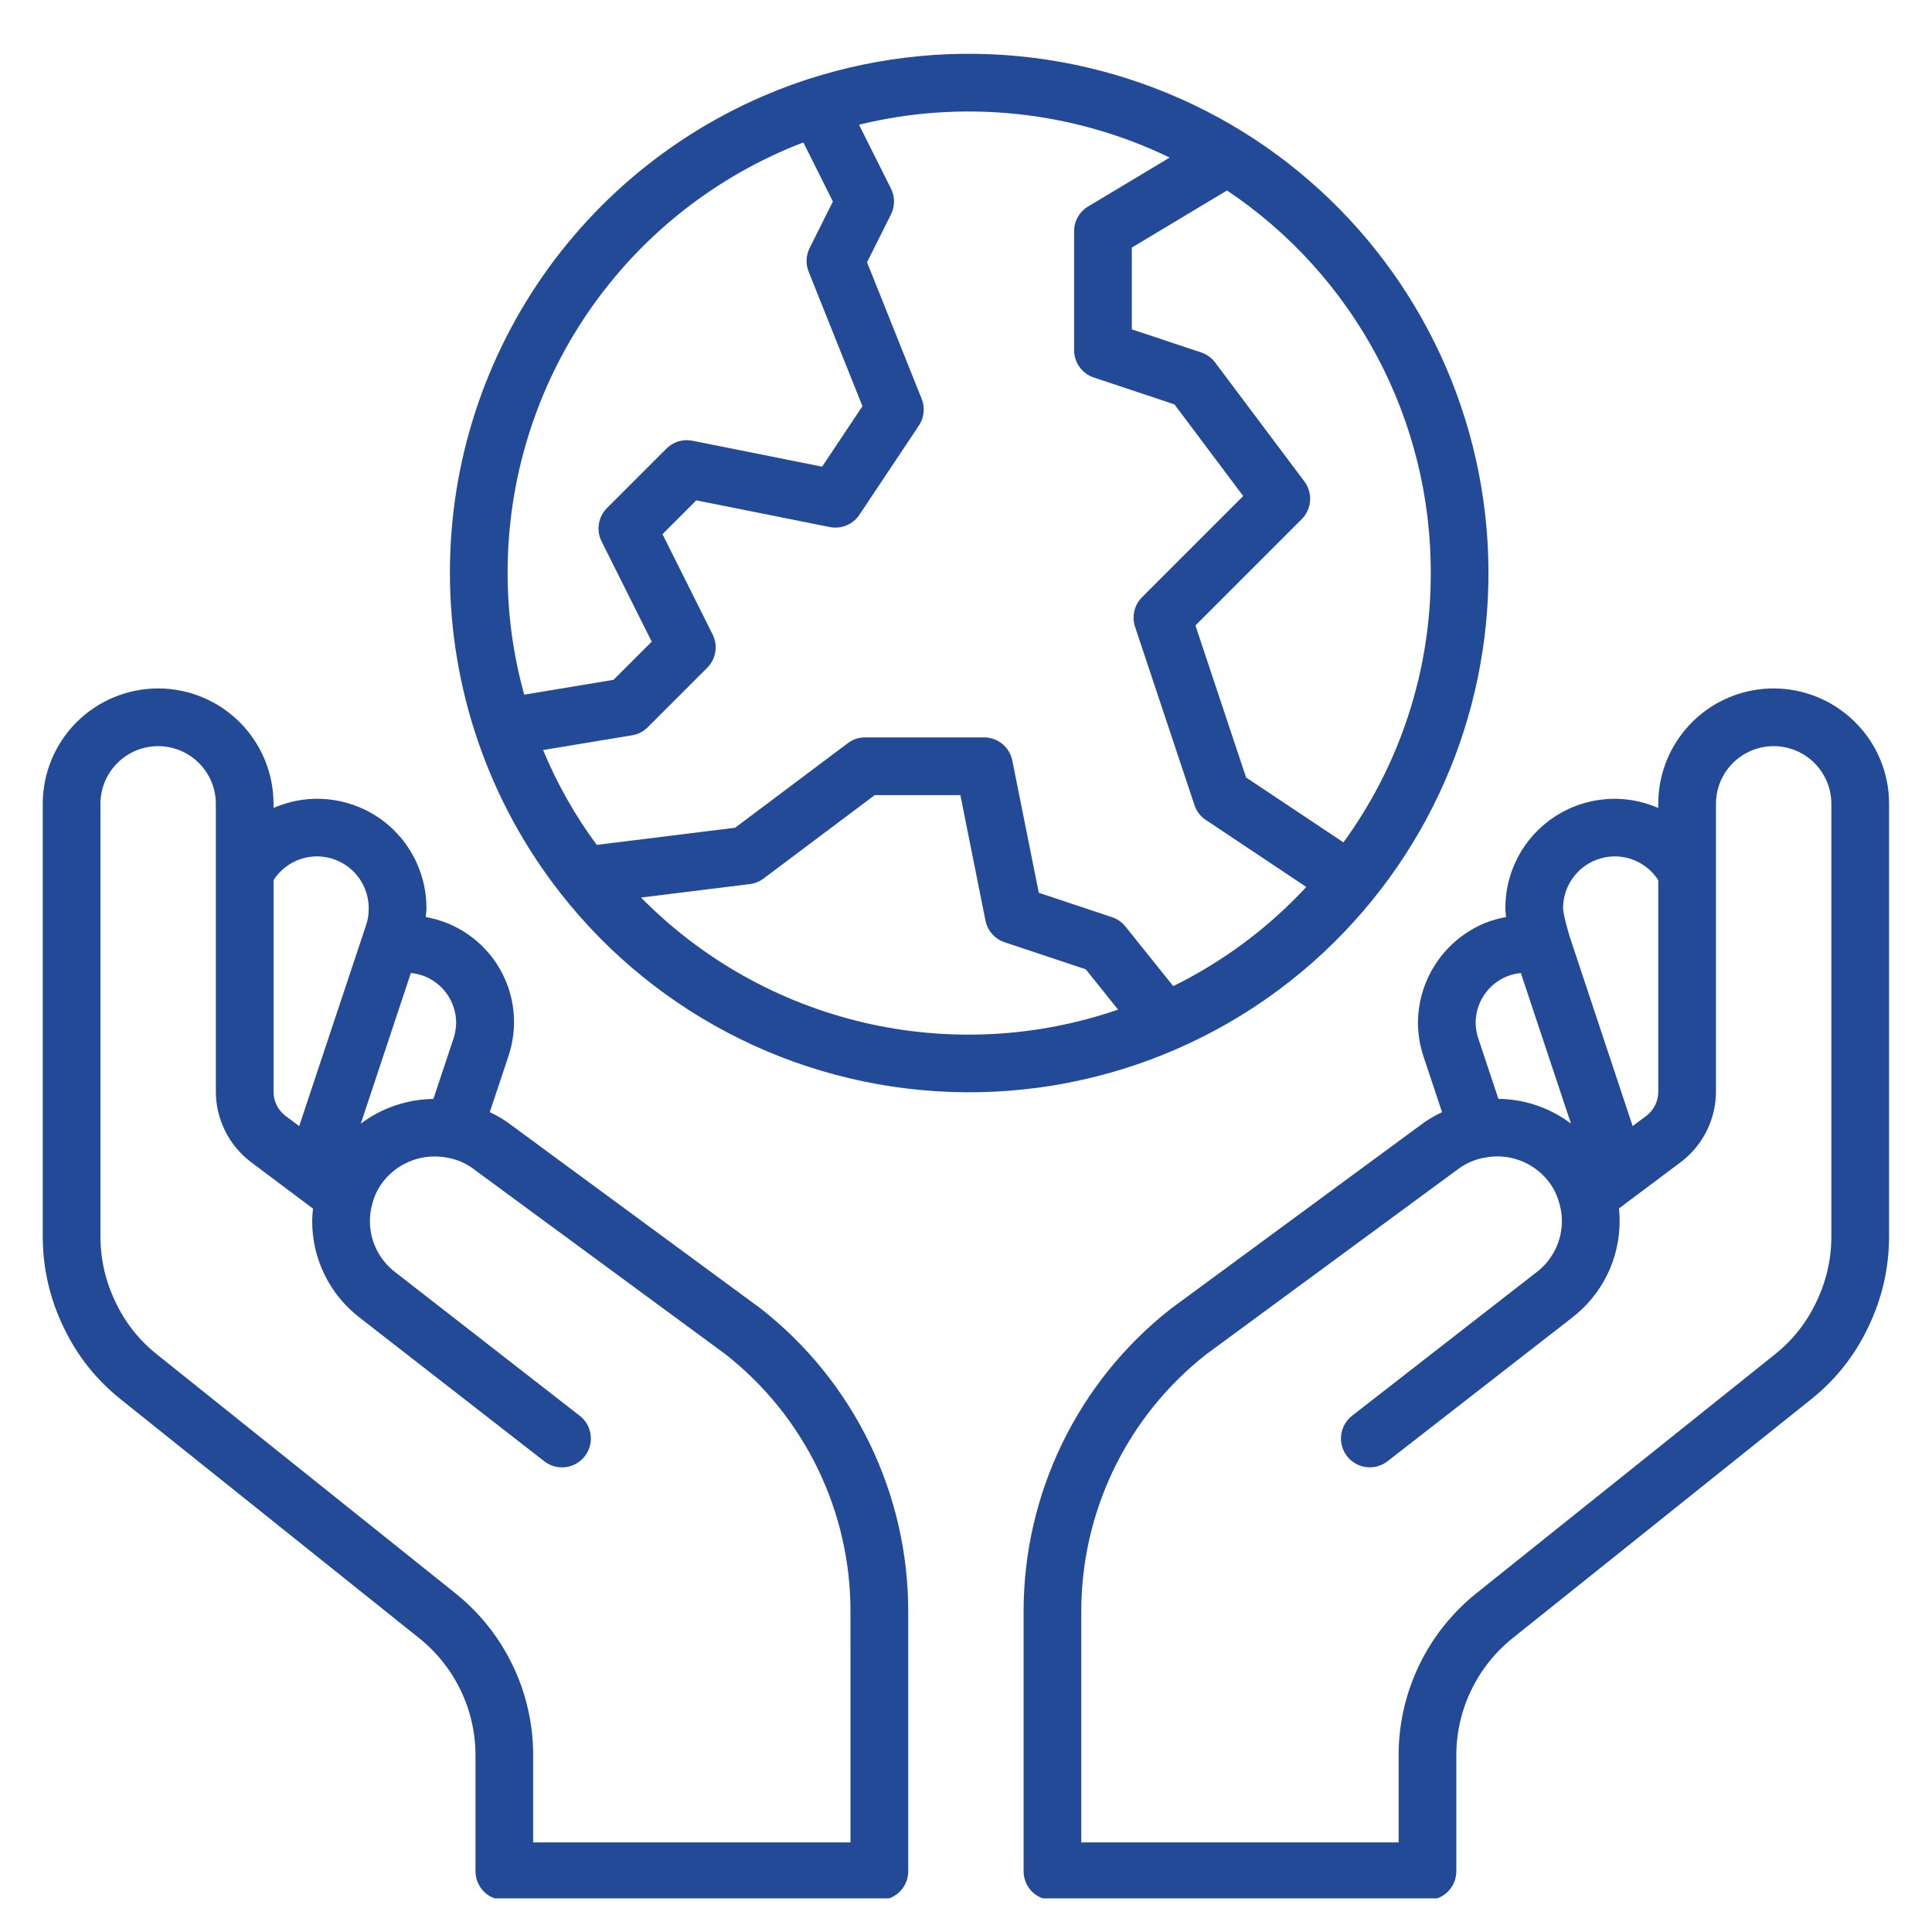 <svg xmlns="http://www.w3.org/2000/svg" xmlns:xlink="http://www.w3.org/1999/xlink" width="500" zoomAndPan="magnify" viewBox="0 0 375 375" height="500" preserveAspectRatio="xMidYMid meet" version="1.0"><defs><clipPath id="dd059c1dd3"><path d="M 8.254 133 L 177 133 L 177 368.465 L 8.254 368.465 Z M 8.254 133 " clip-rule="nonzero"/></clipPath><clipPath id="7e7020290a"><path d="M 198 133 L 366.754 133 L 366.754 368.465 L 198 368.465 Z M 198 133 " clip-rule="nonzero"/></clipPath></defs><rect x="-37.5" width="450" fill="#ffffff" y="-37.5" height="450" fill-opacity="1"/><rect x="-37.5" width="450" fill="#ffffff" y="-37.5" height="450" fill-opacity="1"/><g clip-path="url(#dd059c1dd3)"><path fill="#224a97" d="M 147.574 253.93 L 98.41 217.773 C 97.344 217.051 96.227 216.414 95.062 215.867 L 98.688 204.996 C 98.926 204.289 99.125 203.574 99.285 202.848 C 99.445 202.121 99.566 201.391 99.648 200.652 C 99.73 199.91 99.773 199.172 99.773 198.426 C 99.777 197.684 99.738 196.941 99.66 196.203 C 99.582 195.461 99.465 194.73 99.305 194.004 C 99.148 193.277 98.953 192.559 98.719 191.855 C 98.484 191.148 98.211 190.457 97.902 189.781 C 97.594 189.105 97.25 188.445 96.867 187.809 C 96.488 187.168 96.074 186.551 95.629 185.957 C 95.184 185.363 94.703 184.793 94.195 184.25 C 93.688 183.707 93.152 183.191 92.59 182.707 C 92.027 182.223 91.438 181.77 90.824 181.348 C 90.215 180.926 89.582 180.535 88.926 180.184 C 88.273 179.828 87.602 179.512 86.914 179.23 C 86.223 178.949 85.523 178.707 84.809 178.5 C 84.094 178.297 83.371 178.129 82.637 178 C 82.68 177.43 82.77 176.883 82.77 176.293 C 82.77 175.855 82.758 175.418 82.734 174.98 C 82.707 174.543 82.668 174.105 82.613 173.672 C 82.562 173.234 82.496 172.801 82.414 172.371 C 82.336 171.938 82.242 171.512 82.137 171.086 C 82.031 170.66 81.91 170.238 81.777 169.82 C 81.645 169.402 81.5 168.988 81.344 168.578 C 81.184 168.172 81.012 167.766 80.828 167.367 C 80.648 166.969 80.453 166.578 80.242 166.191 C 80.035 165.805 79.816 165.426 79.586 165.055 C 79.355 164.68 79.109 164.316 78.855 163.957 C 78.602 163.602 78.34 163.25 78.062 162.91 C 77.789 162.57 77.5 162.238 77.207 161.914 C 76.91 161.59 76.602 161.277 76.285 160.973 C 75.973 160.668 75.645 160.375 75.312 160.09 C 74.977 159.805 74.637 159.531 74.285 159.27 C 73.934 159.008 73.574 158.754 73.207 158.516 C 72.84 158.273 72.469 158.047 72.086 157.828 C 71.707 157.609 71.32 157.406 70.926 157.211 C 70.531 157.02 70.133 156.84 69.727 156.668 C 69.324 156.5 68.914 156.344 68.5 156.203 C 68.082 156.059 67.664 155.93 67.242 155.812 C 66.82 155.695 66.395 155.59 65.965 155.5 C 65.535 155.41 65.105 155.332 64.672 155.27 C 64.238 155.207 63.801 155.156 63.363 155.117 C 62.926 155.082 62.488 155.059 62.051 155.051 C 61.613 155.039 61.176 155.043 60.734 155.062 C 60.297 155.078 59.859 155.109 59.426 155.156 C 58.988 155.199 58.555 155.258 58.121 155.332 C 57.688 155.402 57.258 155.488 56.832 155.586 C 56.406 155.684 55.98 155.797 55.559 155.922 C 55.141 156.047 54.723 156.184 54.312 156.336 C 53.898 156.484 53.492 156.648 53.09 156.824 L 53.09 156.023 C 53.09 155.289 53.055 154.559 52.984 153.828 C 52.91 153.098 52.805 152.375 52.66 151.652 C 52.52 150.934 52.34 150.223 52.129 149.523 C 51.914 148.82 51.668 148.129 51.387 147.453 C 51.105 146.773 50.793 146.113 50.445 145.465 C 50.102 144.82 49.723 144.191 49.316 143.582 C 48.91 142.969 48.473 142.383 48.008 141.816 C 47.543 141.246 47.051 140.703 46.531 140.188 C 46.012 139.668 45.469 139.176 44.902 138.711 C 44.336 138.246 43.746 137.809 43.137 137.402 C 42.527 136.992 41.898 136.617 41.254 136.27 C 40.605 135.926 39.941 135.613 39.266 135.332 C 38.586 135.051 37.898 134.805 37.195 134.59 C 36.492 134.379 35.781 134.199 35.062 134.055 C 34.344 133.914 33.621 133.805 32.891 133.734 C 32.16 133.66 31.426 133.625 30.695 133.625 C 29.961 133.625 29.227 133.66 28.5 133.734 C 27.77 133.805 27.043 133.914 26.324 134.055 C 25.605 134.199 24.895 134.379 24.191 134.59 C 23.488 134.805 22.801 135.051 22.121 135.332 C 21.445 135.613 20.781 135.926 20.137 136.27 C 19.488 136.617 18.859 136.992 18.25 137.402 C 17.641 137.809 17.051 138.246 16.484 138.711 C 15.918 139.176 15.375 139.668 14.855 140.188 C 14.336 140.703 13.844 141.246 13.379 141.816 C 12.914 142.383 12.477 142.969 12.07 143.582 C 11.664 144.191 11.285 144.82 10.941 145.465 C 10.594 146.113 10.281 146.773 10 147.453 C 9.719 148.129 9.473 148.82 9.262 149.523 C 9.047 150.223 8.871 150.934 8.727 151.652 C 8.582 152.375 8.477 153.098 8.402 153.828 C 8.332 154.559 8.297 155.289 8.297 156.023 L 8.297 240.016 C 8.309 246.16 9.648 252.004 12.309 257.543 C 14.945 263.117 18.676 267.824 23.5 271.66 L 81.297 317.918 C 83.02 319.285 84.566 320.828 85.938 322.547 C 87.309 324.27 88.469 326.117 89.422 328.102 C 90.375 330.082 91.094 332.148 91.578 334.293 C 92.062 336.438 92.301 338.609 92.293 340.809 L 92.293 363.207 C 92.293 363.574 92.328 363.938 92.402 364.301 C 92.473 364.66 92.578 365.012 92.719 365.352 C 92.859 365.691 93.031 366.012 93.238 366.316 C 93.441 366.625 93.672 366.906 93.934 367.168 C 94.191 367.426 94.477 367.66 94.781 367.863 C 95.086 368.066 95.41 368.238 95.75 368.379 C 96.09 368.52 96.438 368.629 96.801 368.699 C 97.16 368.77 97.523 368.809 97.891 368.809 L 170.688 368.809 C 171.055 368.809 171.418 368.77 171.777 368.699 C 172.141 368.629 172.488 368.52 172.828 368.379 C 173.168 368.238 173.492 368.066 173.797 367.863 C 174.102 367.66 174.387 367.426 174.645 367.168 C 174.906 366.906 175.137 366.625 175.34 366.316 C 175.547 366.012 175.719 365.691 175.859 365.352 C 176 365.012 176.105 364.66 176.176 364.301 C 176.25 363.938 176.285 363.574 176.285 363.207 L 176.285 312.812 C 176.289 309.984 176.129 307.164 175.812 304.352 C 175.492 301.543 175.016 298.758 174.383 296 C 173.746 293.246 172.957 290.531 172.012 287.867 C 171.07 285.199 169.977 282.594 168.738 280.051 C 167.5 277.508 166.117 275.047 164.598 272.66 C 163.078 270.273 161.43 267.98 159.648 265.785 C 157.867 263.586 155.969 261.496 153.949 259.512 C 151.93 257.531 149.809 255.672 147.578 253.93 Z M 88.539 198.527 C 88.527 199.547 88.363 200.543 88.047 201.516 L 84.117 213.309 C 81.574 213.336 79.098 213.762 76.691 214.578 C 74.281 215.398 72.062 216.57 70.031 218.098 L 79.746 188.863 C 80.676 188.949 81.574 189.168 82.441 189.508 C 83.34 189.871 84.168 190.359 84.922 190.969 C 85.672 191.578 86.32 192.285 86.863 193.09 C 87.406 193.891 87.82 194.758 88.105 195.684 C 88.391 196.609 88.535 197.559 88.539 198.527 Z M 65.223 166.93 C 66.16 167.305 67.02 167.805 67.805 168.438 C 68.594 169.07 69.27 169.805 69.836 170.641 C 70.398 171.473 70.832 172.375 71.125 173.336 C 71.422 174.301 71.57 175.289 71.57 176.297 C 71.586 177.379 71.426 178.434 71.09 179.465 L 58.07 218.574 L 55.445 216.613 C 54.695 216.051 54.117 215.352 53.703 214.516 C 53.289 213.676 53.086 212.789 53.094 211.855 L 53.094 170.836 C 53.402 170.352 53.754 169.895 54.145 169.469 C 54.535 169.047 54.957 168.656 55.414 168.305 C 55.871 167.953 56.355 167.641 56.867 167.371 C 57.375 167.105 57.906 166.883 58.457 166.703 C 59.004 166.527 59.566 166.398 60.137 166.32 C 60.707 166.238 61.281 166.207 61.859 166.227 C 62.434 166.246 63.004 166.316 63.57 166.434 C 64.137 166.551 64.684 166.719 65.223 166.93 Z M 165.082 357.609 L 103.488 357.609 L 103.488 340.809 C 103.5 337.77 103.168 334.766 102.496 331.801 C 101.828 328.836 100.832 325.984 99.516 323.246 C 98.199 320.504 96.594 317.945 94.699 315.57 C 92.805 313.195 90.664 311.059 88.285 309.168 L 30.488 262.91 C 27.004 260.137 24.312 256.734 22.41 252.703 C 20.477 248.695 19.508 244.469 19.496 240.02 L 19.496 156.027 C 19.496 155.293 19.566 154.562 19.711 153.84 C 19.855 153.121 20.066 152.422 20.348 151.742 C 20.629 151.062 20.977 150.418 21.383 149.805 C 21.793 149.191 22.258 148.629 22.777 148.109 C 23.297 147.586 23.863 147.125 24.473 146.715 C 25.086 146.305 25.73 145.961 26.41 145.68 C 27.09 145.398 27.789 145.188 28.512 145.043 C 29.23 144.898 29.961 144.828 30.695 144.828 C 31.43 144.828 32.16 144.898 32.879 145.043 C 33.602 145.188 34.301 145.398 34.98 145.68 C 35.66 145.961 36.305 146.305 36.918 146.715 C 37.527 147.125 38.094 147.586 38.613 148.109 C 39.133 148.629 39.598 149.191 40.008 149.805 C 40.414 150.418 40.762 151.062 41.043 151.742 C 41.324 152.422 41.535 153.121 41.68 153.84 C 41.824 154.562 41.895 155.293 41.895 156.027 L 41.895 211.855 C 41.895 213.184 42.047 214.496 42.355 215.793 C 42.66 217.086 43.109 218.328 43.703 219.52 C 44.297 220.711 45.016 221.82 45.867 222.844 C 46.719 223.867 47.672 224.777 48.734 225.578 L 60.758 234.598 C 60.664 235.375 60.609 236.156 60.594 236.941 C 60.586 238.758 60.785 240.551 61.191 242.32 C 61.598 244.09 62.199 245.793 63 247.422 C 63.797 249.055 64.773 250.574 65.922 251.98 C 67.074 253.387 68.367 254.641 69.809 255.75 L 105.645 283.633 C 105.938 283.859 106.246 284.055 106.574 284.219 C 106.902 284.387 107.242 284.516 107.598 284.617 C 107.953 284.715 108.312 284.777 108.68 284.801 C 109.047 284.828 109.414 284.82 109.777 284.773 C 110.145 284.73 110.5 284.648 110.852 284.535 C 111.199 284.418 111.535 284.27 111.855 284.086 C 112.176 283.906 112.473 283.695 112.75 283.453 C 113.031 283.215 113.281 282.949 113.508 282.656 C 113.734 282.367 113.93 282.059 114.094 281.73 C 114.258 281.402 114.391 281.059 114.488 280.703 C 114.586 280.348 114.648 279.988 114.676 279.621 C 114.703 279.254 114.691 278.887 114.645 278.523 C 114.602 278.16 114.52 277.801 114.402 277.453 C 114.289 277.102 114.137 276.77 113.957 276.449 C 113.773 276.129 113.562 275.832 113.324 275.551 C 113.082 275.273 112.816 275.023 112.523 274.797 L 76.668 246.895 C 75.906 246.309 75.219 245.645 74.613 244.898 C 74.004 244.156 73.488 243.352 73.066 242.488 C 72.645 241.625 72.324 240.723 72.109 239.785 C 71.898 238.852 71.793 237.902 71.797 236.941 C 71.797 235.844 71.949 234.773 72.25 233.719 C 72.258 233.707 72.25 233.691 72.254 233.676 C 72.262 233.648 72.277 233.629 72.285 233.602 C 72.711 231.953 73.457 230.469 74.527 229.141 C 75.266 228.234 76.117 227.441 77.074 226.77 C 78.035 226.098 79.066 225.566 80.172 225.18 C 81.277 224.793 82.414 224.562 83.586 224.492 C 84.754 224.418 85.91 224.508 87.055 224.758 C 88.805 225.086 90.391 225.781 91.824 226.836 L 140.793 262.844 C 142.68 264.324 144.48 265.902 146.188 267.59 C 147.895 269.273 149.504 271.047 151.012 272.914 C 152.52 274.781 153.914 276.727 155.199 278.75 C 156.488 280.777 157.656 282.867 158.703 285.023 C 159.75 287.184 160.676 289.391 161.473 291.652 C 162.27 293.918 162.938 296.219 163.473 298.555 C 164.012 300.895 164.414 303.254 164.684 305.637 C 164.949 308.023 165.082 310.414 165.078 312.812 Z M 165.082 357.609 " fill-opacity="1" fill-rule="nonzero"/></g><g clip-path="url(#7e7020290a)"><path fill="#224a97" d="M 360.098 140.195 C 359.316 139.418 358.488 138.699 357.602 138.043 C 356.719 137.387 355.789 136.797 354.82 136.277 C 353.848 135.758 352.844 135.312 351.809 134.941 C 350.77 134.57 349.711 134.277 348.633 134.059 C 347.551 133.844 346.461 133.711 345.359 133.656 C 344.262 133.602 343.164 133.629 342.066 133.734 C 340.969 133.844 339.887 134.031 338.82 134.297 C 337.75 134.566 336.707 134.91 335.691 135.332 C 334.672 135.754 333.691 136.246 332.746 136.812 C 331.801 137.379 330.902 138.012 330.051 138.711 C 329.199 139.41 328.406 140.168 327.664 140.984 C 326.926 141.801 326.25 142.664 325.641 143.582 C 325.027 144.496 324.484 145.453 324.016 146.449 C 323.543 147.445 323.148 148.469 322.828 149.523 C 322.512 150.578 322.27 151.648 322.109 152.738 C 321.949 153.828 321.867 154.926 321.867 156.027 L 321.867 156.824 C 321.465 156.648 321.059 156.488 320.648 156.336 C 320.234 156.188 319.82 156.047 319.398 155.922 C 318.98 155.797 318.555 155.688 318.129 155.59 C 317.699 155.492 317.27 155.406 316.84 155.332 C 316.406 155.262 315.973 155.203 315.535 155.16 C 315.098 155.113 314.66 155.082 314.223 155.066 C 313.785 155.047 313.348 155.043 312.91 155.055 C 312.473 155.062 312.031 155.086 311.598 155.125 C 311.16 155.16 310.723 155.211 310.289 155.273 C 309.855 155.34 309.426 155.414 308.996 155.504 C 308.566 155.598 308.141 155.699 307.719 155.816 C 307.297 155.934 306.879 156.066 306.465 156.207 C 306.047 156.352 305.641 156.508 305.234 156.676 C 304.828 156.844 304.43 157.023 304.035 157.219 C 303.645 157.41 303.254 157.617 302.875 157.832 C 302.496 158.051 302.121 158.281 301.754 158.52 C 301.387 158.762 301.027 159.012 300.676 159.273 C 300.328 159.539 299.984 159.812 299.648 160.098 C 299.316 160.379 298.992 160.676 298.676 160.977 C 298.359 161.281 298.055 161.598 297.758 161.918 C 297.461 162.242 297.176 162.574 296.898 162.914 C 296.625 163.258 296.359 163.605 296.105 163.965 C 295.852 164.32 295.609 164.688 295.379 165.059 C 295.145 165.43 294.926 165.809 294.719 166.195 C 294.512 166.582 294.316 166.977 294.133 167.375 C 293.949 167.773 293.777 168.176 293.621 168.586 C 293.461 168.992 293.316 169.406 293.184 169.824 C 293.051 170.242 292.93 170.664 292.824 171.09 C 292.719 171.516 292.625 171.941 292.547 172.375 C 292.465 172.805 292.398 173.238 292.348 173.672 C 292.293 174.109 292.254 174.547 292.227 174.984 C 292.203 175.422 292.191 175.859 292.191 176.297 C 292.191 176.883 292.281 177.434 292.324 178.004 C 290.977 178.242 289.664 178.605 288.387 179.098 C 287.422 179.488 286.492 179.945 285.598 180.473 C 284.703 181 283.852 181.59 283.043 182.242 C 282.234 182.895 281.477 183.605 280.773 184.367 C 280.07 185.133 279.43 185.945 278.848 186.809 C 278.262 187.668 277.746 188.566 277.297 189.504 C 276.848 190.438 276.469 191.402 276.164 192.398 C 275.855 193.391 275.625 194.398 275.465 195.426 C 275.309 196.453 275.227 197.488 275.223 198.527 C 275.238 200.758 275.594 202.938 276.297 205.059 L 279.902 215.875 C 278.715 216.43 277.582 217.074 276.496 217.812 L 227.246 254.039 C 225.027 255.781 222.91 257.641 220.902 259.621 C 218.895 261.605 217.004 263.691 215.23 265.887 C 213.461 268.082 211.816 270.371 210.305 272.754 C 208.793 275.137 207.422 277.594 206.188 280.133 C 204.953 282.672 203.867 285.27 202.93 287.93 C 201.992 290.59 201.207 293.297 200.574 296.047 C 199.941 298.793 199.469 301.57 199.152 304.375 C 198.836 307.18 198.676 309.992 198.68 312.812 L 198.68 363.207 C 198.68 363.574 198.715 363.938 198.789 364.301 C 198.859 364.66 198.965 365.012 199.105 365.352 C 199.246 365.691 199.418 366.012 199.625 366.316 C 199.828 366.625 200.059 366.906 200.32 367.168 C 200.578 367.426 200.863 367.66 201.168 367.863 C 201.473 368.066 201.797 368.238 202.137 368.379 C 202.477 368.52 202.824 368.629 203.188 368.699 C 203.547 368.77 203.91 368.809 204.277 368.809 L 277.074 368.809 C 277.441 368.809 277.805 368.77 278.164 368.699 C 278.523 368.629 278.875 368.52 279.215 368.379 C 279.555 368.238 279.879 368.066 280.184 367.863 C 280.488 367.66 280.773 367.426 281.031 367.168 C 281.293 366.906 281.523 366.625 281.727 366.316 C 281.934 366.012 282.105 365.691 282.246 365.352 C 282.387 365.012 282.492 364.66 282.562 364.301 C 282.637 363.938 282.672 363.574 282.672 363.207 L 282.672 340.809 C 282.664 338.609 282.902 336.438 283.387 334.289 C 283.875 332.145 284.594 330.078 285.547 328.098 C 286.5 326.113 287.66 324.262 289.035 322.543 C 290.406 320.824 291.953 319.281 293.676 317.91 L 351.453 271.668 C 356.277 267.836 360.004 263.141 362.637 257.57 C 365.309 252.027 366.652 246.176 366.668 240.02 L 366.668 156.027 C 366.672 154.555 366.531 153.098 366.242 151.656 C 365.957 150.211 365.531 148.812 364.969 147.453 C 364.406 146.094 363.711 144.805 362.895 143.582 C 362.074 142.359 361.141 141.234 360.098 140.195 Z M 309.746 166.93 C 310.281 166.719 310.832 166.551 311.395 166.434 C 311.961 166.316 312.531 166.25 313.105 166.23 C 313.684 166.211 314.258 166.242 314.828 166.32 C 315.398 166.402 315.961 166.531 316.508 166.707 C 317.059 166.887 317.586 167.109 318.098 167.375 C 318.609 167.645 319.09 167.957 319.547 168.309 C 320.004 168.66 320.43 169.047 320.816 169.473 C 321.207 169.898 321.559 170.355 321.867 170.84 L 321.867 211.855 C 321.875 212.789 321.676 213.676 321.262 214.512 C 320.848 215.348 320.27 216.047 319.523 216.609 L 316.895 218.57 L 304.66 181.758 C 304.66 181.758 303.391 177.488 303.391 176.297 C 303.391 175.289 303.539 174.301 303.832 173.336 C 304.129 172.371 304.562 171.473 305.129 170.637 C 305.695 169.801 306.371 169.066 307.156 168.438 C 307.945 167.805 308.809 167.301 309.746 166.93 Z M 292.516 189.508 C 293.379 189.168 294.27 188.953 295.195 188.863 L 304.922 218.09 C 302.891 216.559 300.672 215.383 298.266 214.559 C 295.859 213.738 293.383 213.316 290.84 213.285 L 286.938 201.574 C 286.605 200.586 286.438 199.57 286.422 198.527 C 286.426 197.559 286.57 196.609 286.855 195.684 C 287.141 194.758 287.551 193.891 288.094 193.09 C 288.637 192.285 289.285 191.582 290.039 190.969 C 290.789 190.359 291.617 189.871 292.516 189.508 Z M 355.465 240.02 C 355.453 244.48 354.477 248.719 352.535 252.73 C 350.637 256.754 347.945 260.148 344.461 262.918 L 286.676 309.16 C 284.297 311.055 282.16 313.188 280.262 315.566 C 278.367 317.941 276.762 320.5 275.445 323.242 C 274.125 325.98 273.133 328.836 272.461 331.801 C 271.793 334.766 271.461 337.77 271.473 340.809 L 271.473 357.609 L 209.875 357.609 L 209.875 312.812 C 209.875 310.422 210.004 308.035 210.273 305.66 C 210.539 303.285 210.941 300.93 211.473 298.598 C 212.008 296.27 212.672 293.973 213.465 291.719 C 214.258 289.461 215.172 287.258 216.215 285.105 C 217.258 282.953 218.418 280.867 219.699 278.844 C 220.977 276.824 222.363 274.883 223.863 273.02 C 225.359 271.156 226.961 269.383 228.66 267.699 C 230.359 266.016 232.145 264.434 234.023 262.953 L 283.078 226.875 C 284.59 225.766 286.266 225.043 288.109 224.715 C 289.242 224.484 290.383 224.406 291.535 224.488 C 292.688 224.57 293.805 224.809 294.895 225.199 C 295.98 225.59 296.992 226.117 297.934 226.789 C 298.875 227.457 299.707 228.242 300.43 229.141 C 301.477 230.441 302.215 231.895 302.648 233.508 C 302.676 233.613 302.703 233.719 302.738 233.824 C 303.02 234.844 303.164 235.883 303.164 236.941 C 303.168 237.902 303.062 238.855 302.848 239.793 C 302.633 240.734 302.312 241.633 301.887 242.5 C 301.461 243.363 300.945 244.168 300.332 244.914 C 299.723 245.66 299.035 246.324 298.27 246.91 L 262.434 274.797 C 262.145 275.023 261.879 275.273 261.641 275.555 C 261.398 275.832 261.188 276.129 261.008 276.449 C 260.828 276.77 260.68 277.102 260.562 277.453 C 260.449 277.801 260.367 278.156 260.324 278.523 C 260.277 278.887 260.27 279.25 260.297 279.617 C 260.324 279.984 260.387 280.344 260.484 280.699 C 260.582 281.051 260.711 281.395 260.875 281.723 C 261.043 282.051 261.238 282.359 261.461 282.648 C 261.688 282.938 261.938 283.203 262.219 283.445 C 262.496 283.684 262.793 283.895 263.113 284.078 C 263.434 284.258 263.766 284.406 264.113 284.523 C 264.465 284.637 264.82 284.719 265.184 284.766 C 265.547 284.812 265.914 284.82 266.281 284.793 C 266.645 284.77 267.008 284.707 267.359 284.609 C 267.715 284.512 268.055 284.383 268.387 284.219 C 268.715 284.055 269.023 283.859 269.312 283.633 L 305.129 255.766 C 306.574 254.656 307.871 253.402 309.023 251.992 C 310.18 250.586 311.156 249.066 311.957 247.434 C 312.758 245.801 313.363 244.098 313.77 242.324 C 314.176 240.551 314.375 238.754 314.367 236.938 C 314.367 236.129 314.324 235.332 314.246 234.551 L 326.23 225.574 C 327.293 224.77 328.246 223.859 329.098 222.836 C 329.945 221.812 330.668 220.707 331.262 219.516 C 331.855 218.328 332.305 217.086 332.609 215.789 C 332.914 214.496 333.066 213.184 333.066 211.855 L 333.066 156.027 C 333.066 155.293 333.141 154.562 333.281 153.84 C 333.426 153.121 333.637 152.422 333.918 151.742 C 334.199 151.062 334.547 150.418 334.953 149.805 C 335.363 149.191 335.828 148.629 336.348 148.109 C 336.867 147.586 337.434 147.125 338.043 146.715 C 338.656 146.305 339.301 145.961 339.98 145.68 C 340.66 145.398 341.359 145.188 342.082 145.043 C 342.801 144.898 343.531 144.828 344.266 144.828 C 345 144.828 345.73 144.898 346.449 145.043 C 347.172 145.188 347.871 145.398 348.551 145.68 C 349.23 145.961 349.875 146.305 350.488 146.715 C 351.098 147.125 351.664 147.586 352.184 148.109 C 352.703 148.629 353.168 149.191 353.578 149.805 C 353.984 150.418 354.332 151.062 354.613 151.742 C 354.895 152.422 355.105 153.121 355.25 153.84 C 355.395 154.562 355.465 155.293 355.465 156.027 Z M 355.465 240.02 " fill-opacity="1" fill-rule="nonzero"/></g><path fill="#224a97" d="M 266.43 174.637 C 267.551 173.254 268.637 171.844 269.684 170.402 C 270.73 168.961 271.738 167.492 272.707 165.996 C 273.676 164.504 274.602 162.984 275.492 161.441 C 276.379 159.895 277.227 158.328 278.031 156.742 C 278.836 155.152 279.598 153.543 280.316 151.914 C 281.039 150.285 281.715 148.637 282.348 146.973 C 282.98 145.309 283.566 143.629 284.109 141.934 C 284.652 140.234 285.152 138.527 285.605 136.805 C 286.055 135.082 286.465 133.348 286.824 131.602 C 287.184 129.859 287.5 128.105 287.766 126.348 C 288.035 124.586 288.254 122.82 288.43 121.047 C 288.602 119.273 288.73 117.496 288.809 115.719 C 288.891 113.938 288.922 112.16 288.906 110.379 C 288.895 108.598 288.832 106.816 288.723 105.039 C 288.613 103.262 288.457 101.488 288.254 99.719 C 288.051 97.949 287.801 96.188 287.504 94.43 C 287.207 92.676 286.867 90.93 286.477 89.191 C 286.086 87.453 285.652 85.727 285.172 84.012 C 284.691 82.297 284.164 80.594 283.594 78.906 C 283.023 77.219 282.406 75.551 281.75 73.895 C 281.09 72.242 280.387 70.605 279.641 68.988 C 278.895 67.371 278.105 65.773 277.273 64.199 C 276.441 62.625 275.57 61.07 274.656 59.543 C 273.742 58.016 272.789 56.512 271.797 55.031 C 270.805 53.555 269.773 52.102 268.703 50.68 C 267.633 49.254 266.527 47.859 265.383 46.496 C 264.238 45.129 263.059 43.797 261.844 42.492 C 260.629 41.191 259.379 39.922 258.098 38.684 C 256.816 37.449 255.504 36.246 254.156 35.082 C 252.812 33.914 251.434 32.785 250.031 31.691 C 248.625 30.598 247.191 29.543 245.73 28.523 C 244.266 27.508 242.781 26.527 241.266 25.59 C 238.16 23.664 234.957 21.914 231.66 20.336 C 228.359 18.762 224.988 17.367 221.539 16.156 C 218.09 14.941 214.586 13.922 211.027 13.09 C 207.469 12.258 203.875 11.621 200.246 11.18 C 196.617 10.738 192.977 10.496 189.32 10.449 C 185.668 10.402 182.02 10.551 178.383 10.902 C 174.742 11.25 171.133 11.793 167.555 12.535 C 163.977 13.273 160.445 14.207 156.969 15.328 L 156.961 15.328 C 154.449 16.141 151.973 17.051 149.531 18.059 C 147.09 19.07 144.691 20.172 142.336 21.367 C 139.98 22.566 137.676 23.855 135.422 25.234 C 133.172 26.613 130.973 28.078 128.836 29.629 C 126.699 31.18 124.625 32.812 122.617 34.527 C 120.605 36.242 118.668 38.035 116.801 39.902 C 114.934 41.77 113.141 43.707 111.426 45.719 C 109.711 47.727 108.074 49.801 106.523 51.938 C 104.973 54.074 103.508 56.27 102.129 58.523 C 100.75 60.777 99.461 63.078 98.262 65.434 C 97.066 67.789 95.961 70.188 94.953 72.629 C 93.945 75.07 93.031 77.547 92.219 80.059 C 91.406 82.574 90.691 85.113 90.078 87.684 C 89.465 90.254 88.953 92.844 88.543 95.453 C 88.137 98.062 87.828 100.684 87.625 103.316 C 87.422 105.953 87.324 108.59 87.328 111.23 C 87.332 116.828 87.797 122.387 88.727 127.91 C 89.656 133.43 91.035 138.836 92.863 144.125 C 94.691 149.418 96.945 154.52 99.625 159.438 C 102.305 164.352 105.375 169.012 108.832 173.414 C 109.992 174.898 111.199 176.352 112.441 177.766 C 113.688 179.184 114.969 180.562 116.293 181.91 C 117.613 183.254 118.973 184.559 120.371 185.828 C 121.766 187.094 123.195 188.324 124.66 189.512 C 126.125 190.699 127.621 191.844 129.148 192.949 C 130.68 194.055 132.238 195.113 133.824 196.129 C 135.414 197.145 137.031 198.117 138.672 199.043 C 140.316 199.969 141.984 200.848 143.676 201.68 C 145.367 202.512 147.082 203.293 148.816 204.031 C 150.555 204.766 152.309 205.453 154.086 206.09 C 155.859 206.727 157.652 207.312 159.461 207.848 C 161.266 208.387 163.09 208.871 164.922 209.305 C 166.758 209.738 168.605 210.121 170.461 210.453 C 172.316 210.781 174.18 211.059 176.055 211.285 C 177.926 211.512 179.805 211.684 181.684 211.805 C 183.566 211.926 185.449 211.992 187.336 212.008 C 189.223 212.023 191.105 211.984 192.988 211.895 C 194.875 211.801 196.754 211.656 198.629 211.461 C 200.504 211.266 202.371 211.016 204.234 210.715 C 206.094 210.41 207.945 210.059 209.789 209.652 C 211.629 209.246 213.457 208.789 215.273 208.281 C 217.09 207.773 218.891 207.215 220.676 206.605 C 222.461 205.996 224.227 205.336 225.973 204.629 C 227.719 203.918 229.445 203.16 231.152 202.355 C 232.855 201.551 234.539 200.699 236.195 199.797 C 237.852 198.898 239.48 197.953 241.086 196.961 C 242.691 195.969 244.266 194.934 245.812 193.855 C 247.355 192.773 248.871 191.652 250.355 190.484 C 251.836 189.32 253.285 188.117 254.699 186.867 C 256.117 185.621 257.496 184.336 258.836 183.016 C 260.18 181.691 261.484 180.328 262.75 178.934 C 264.02 177.535 265.246 176.105 266.43 174.637 Z M 277.711 111.23 C 277.723 115.898 277.367 120.535 276.645 125.145 C 275.922 129.754 274.84 134.281 273.398 138.719 C 271.961 143.156 270.184 147.457 268.062 151.613 C 265.941 155.77 263.512 159.734 260.762 163.508 L 241.863 150.906 L 232.031 121.398 L 252.66 100.77 C 253.137 100.293 253.516 99.75 253.793 99.137 C 254.074 98.523 254.238 97.879 254.285 97.207 C 254.332 96.535 254.262 95.875 254.07 95.23 C 253.879 94.582 253.582 93.988 253.18 93.449 L 235.867 70.371 C 235.168 69.441 234.266 68.789 233.16 68.418 L 219.684 63.926 L 219.684 48.055 L 238.16 36.969 C 241.199 39.004 244.102 41.215 246.867 43.602 C 249.637 45.992 252.246 48.543 254.699 51.254 C 257.148 53.965 259.426 56.816 261.527 59.809 C 263.629 62.801 265.539 65.91 267.258 69.137 C 268.977 72.363 270.492 75.684 271.801 79.094 C 273.109 82.508 274.207 85.988 275.086 89.535 C 275.969 93.086 276.629 96.672 277.066 100.305 C 277.508 103.934 277.723 107.574 277.711 111.23 Z M 155.93 27.645 L 161.664 39.117 L 157.148 48.148 C 156.789 48.863 156.594 49.621 156.562 50.422 C 156.527 51.219 156.66 51.992 156.957 52.734 L 167.402 78.844 L 159.574 90.578 L 134.41 85.547 C 133.492 85.359 132.586 85.402 131.688 85.676 C 130.793 85.945 130.016 86.414 129.352 87.078 L 117.816 98.613 C 117.398 99.031 117.059 99.5 116.789 100.023 C 116.523 100.547 116.34 101.098 116.246 101.676 C 116.152 102.258 116.148 102.84 116.238 103.418 C 116.328 104 116.504 104.555 116.766 105.078 L 126.5 124.547 L 119.082 131.957 L 101.754 134.832 C 99.609 127.109 98.535 119.242 98.527 111.227 C 98.523 108.98 98.605 106.738 98.773 104.496 C 98.938 102.254 99.188 100.023 99.523 97.801 C 99.855 95.578 100.273 93.371 100.773 91.18 C 101.277 88.988 101.859 86.82 102.523 84.676 C 103.188 82.527 103.934 80.41 104.758 78.316 C 105.582 76.227 106.48 74.172 107.461 72.148 C 108.441 70.125 109.496 68.145 110.625 66.199 C 111.754 64.258 112.953 62.359 114.227 60.508 C 115.5 58.652 116.84 56.852 118.246 55.102 C 119.656 53.348 121.125 51.652 122.664 50.012 C 124.199 48.371 125.793 46.793 127.449 45.273 C 129.105 43.754 130.816 42.297 132.582 40.906 C 134.348 39.516 136.16 38.191 138.027 36.938 C 139.891 35.684 141.801 34.504 143.754 33.395 C 145.707 32.285 147.703 31.25 149.734 30.289 C 151.766 29.328 153.832 28.449 155.93 27.645 Z M 105.414 145.582 L 122.691 142.719 C 123.871 142.52 124.887 142 125.734 141.152 L 137.27 129.613 C 137.688 129.195 138.027 128.727 138.297 128.203 C 138.562 127.68 138.746 127.129 138.84 126.551 C 138.934 125.969 138.938 125.387 138.848 124.809 C 138.758 124.227 138.582 123.672 138.32 123.148 L 128.586 103.68 L 135.156 97.117 L 161.059 102.297 C 161.602 102.406 162.148 102.434 162.703 102.379 C 163.254 102.324 163.785 102.191 164.301 101.98 C 164.812 101.77 165.281 101.484 165.711 101.133 C 166.141 100.781 166.508 100.375 166.816 99.91 L 178.355 82.605 C 178.867 81.836 179.168 80.996 179.266 80.078 C 179.359 79.16 179.238 78.273 178.895 77.418 L 168.293 50.906 L 172.938 41.621 C 173.332 40.832 173.527 39.996 173.527 39.117 C 173.527 38.234 173.332 37.398 172.938 36.609 L 166.734 24.207 C 171.754 22.977 176.844 22.188 182 21.84 C 187.152 21.496 192.301 21.594 197.441 22.137 C 202.578 22.68 207.633 23.66 212.602 25.082 C 217.57 26.5 222.383 28.336 227.031 30.586 L 211.203 40.082 C 210.359 40.59 209.695 41.27 209.211 42.125 C 208.727 42.98 208.484 43.902 208.484 44.883 L 208.484 67.961 C 208.484 68.551 208.574 69.125 208.754 69.684 C 208.934 70.242 209.195 70.762 209.539 71.238 C 209.883 71.715 210.293 72.125 210.766 72.473 C 211.238 72.824 211.754 73.09 212.312 73.273 L 227.961 78.492 L 241.305 96.281 L 221.66 115.926 C 221.293 116.293 220.984 116.703 220.73 117.156 C 220.477 117.613 220.293 118.094 220.172 118.598 C 220.055 119.105 220.008 119.617 220.031 120.137 C 220.055 120.656 220.148 121.164 220.312 121.656 L 231.848 156.27 C 232.254 157.484 232.988 158.449 234.055 159.156 L 253.555 172.16 C 246.121 180.156 237.508 186.57 227.723 191.41 L 218.453 179.84 C 217.766 178.984 216.898 178.379 215.855 178.031 L 201.629 173.289 L 196.492 147.629 C 196.367 146.992 196.137 146.398 195.801 145.844 C 195.469 145.289 195.051 144.809 194.551 144.395 C 194.051 143.984 193.496 143.672 192.887 143.453 C 192.277 143.238 191.648 143.129 191.004 143.129 L 167.926 143.129 C 166.68 143.125 165.562 143.5 164.566 144.246 L 142.684 160.664 L 115.828 163.992 C 111.605 158.281 108.137 152.145 105.414 145.578 Z M 124.426 174.215 L 145.539 171.598 C 146.523 171.477 147.414 171.117 148.207 170.52 L 169.789 154.328 L 186.41 154.328 L 191.277 178.676 C 191.477 179.66 191.906 180.531 192.57 181.281 C 193.234 182.035 194.043 182.57 194.996 182.891 L 210.746 188.141 L 217.02 195.965 C 215.043 196.645 213.043 197.258 211.023 197.797 C 209.004 198.336 206.969 198.805 204.914 199.203 C 202.863 199.598 200.801 199.922 198.723 200.176 C 196.648 200.426 194.566 200.605 192.477 200.711 C 190.391 200.816 188.301 200.848 186.211 200.805 C 184.121 200.766 182.031 200.648 179.949 200.461 C 177.867 200.273 175.797 200.012 173.73 199.68 C 171.668 199.344 169.617 198.938 167.582 198.461 C 165.547 197.98 163.531 197.434 161.535 196.812 C 159.539 196.191 157.566 195.504 155.617 194.746 C 153.668 193.988 151.75 193.16 149.859 192.266 C 147.969 191.375 146.113 190.414 144.289 189.391 C 142.465 188.367 140.68 187.281 138.934 186.129 C 137.188 184.98 135.484 183.77 133.824 182.5 C 132.16 181.23 130.547 179.906 128.98 178.523 C 127.41 177.141 125.895 175.703 124.426 174.215 Z M 124.426 174.215 " fill-opacity="1" fill-rule="nonzero"/></svg>